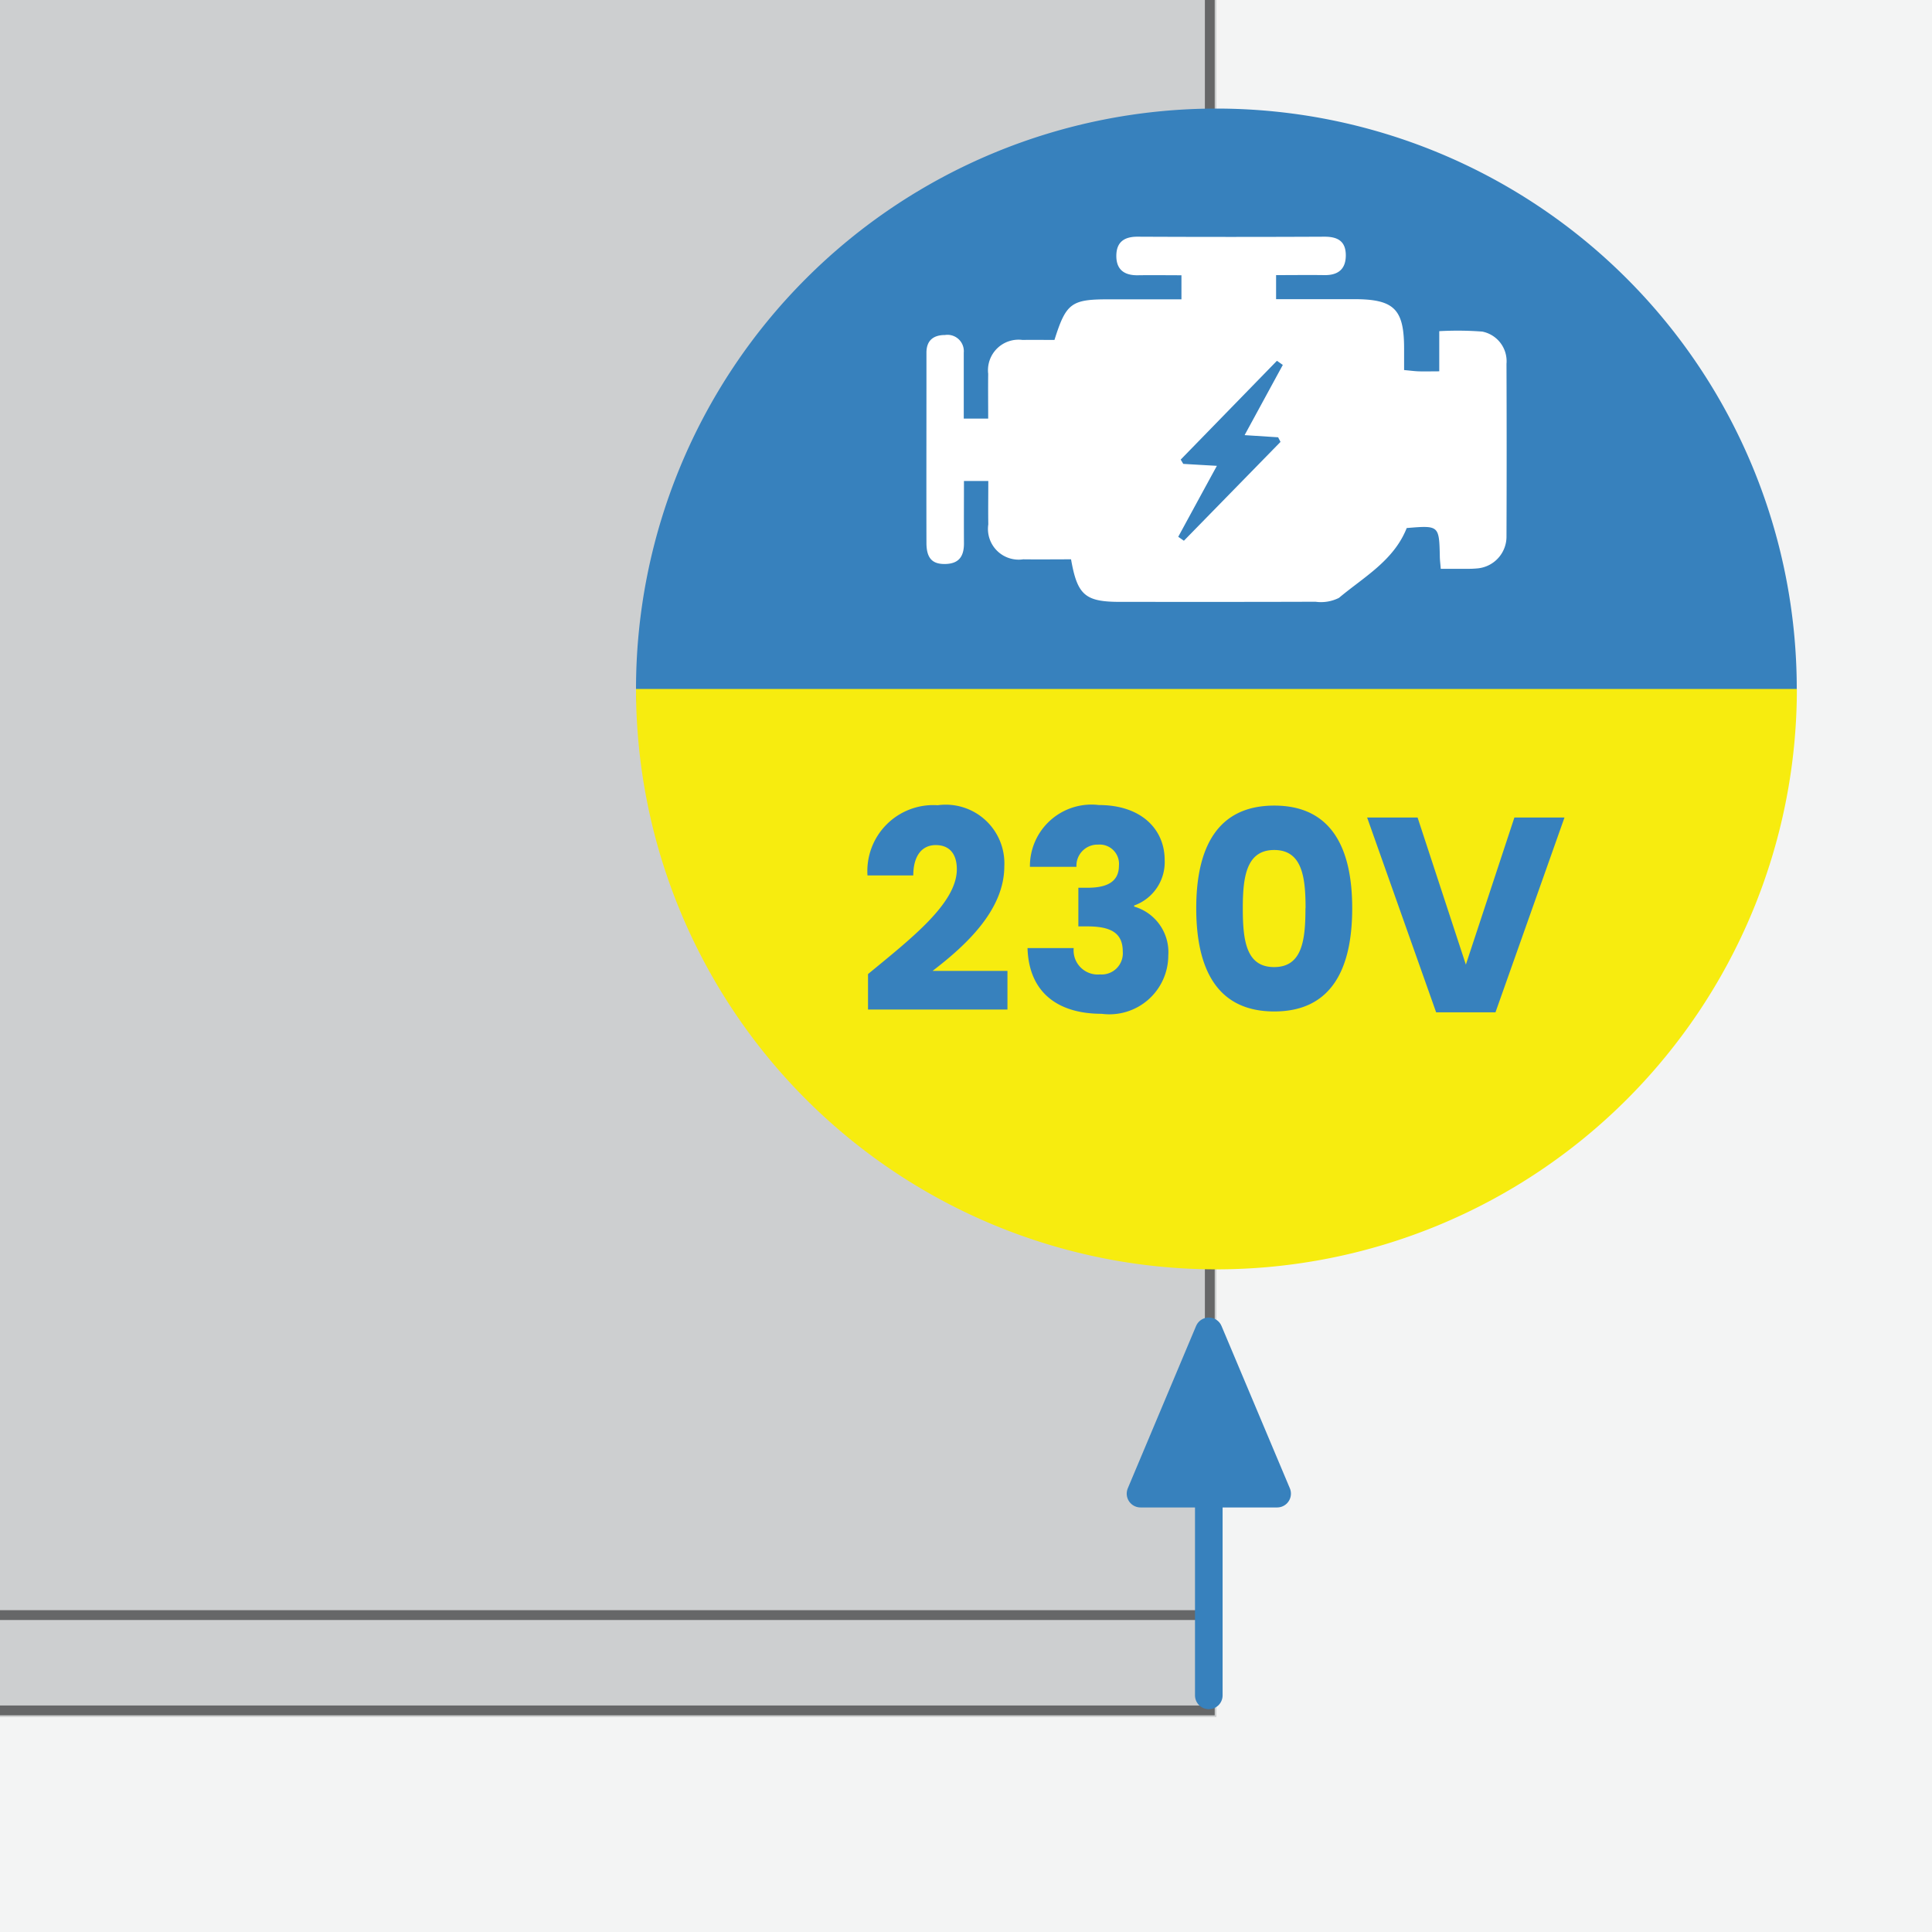 <svg xmlns="http://www.w3.org/2000/svg" width="70" height="70" viewBox="0 0 70 70">
  <g id="motor-rechts-230v_1_" data-name="motor-rechts-230v (1)" transform="translate(0 -0.001)">
    <g id="Gruppe_16" data-name="Gruppe 16" transform="translate(0 0.001)">
      <rect id="Rechteck_5" data-name="Rechteck 5" width="70" height="70" fill="#f3f4f4"/>
      <g id="Gruppe_13" data-name="Gruppe 13">
        <g id="Gruppe_8" data-name="Gruppe 8" opacity="0.5">
          <g id="Gruppe_7" data-name="Gruppe 7">
            <rect id="Rechteck_6" data-name="Rechteck 6" width="44.073" height="62.209" fill="#a7a9ac"/>
          </g>
        </g>
        <g id="Gruppe_10" data-name="Gruppe 10" transform="translate(0.001)" opacity="0.5">
          <g id="Gruppe_9" data-name="Gruppe 9">
            <path id="Pfad_1" data-name="Pfad 1" d="M43.833,0V61.972H0" transform="translate(-0.001 -0.001)" fill="none" stroke="#000" stroke-width="0.356"/>
          </g>
        </g>
        <g id="Gruppe_12" data-name="Gruppe 12" transform="translate(0 58.518)" opacity="0.5">
          <g id="Gruppe_11" data-name="Gruppe 11">
            <line id="Linie_1" data-name="Linie 1" x1="44.073" fill="none" stroke="#000" stroke-width="0.356"/>
          </g>
        </g>
        <path id="Pfad_2" data-name="Pfad 2" d="M17.085,23.946a21.028,21.028,0,1,1,42.056,0c0,11.613-42.056,11.613-42.056,0" transform="translate(5.959 1.016)" fill="#3781bd"/>
        <path id="Pfad_3" data-name="Pfad 3" d="M36.415,13.549c.477-.874.929-1.709,1.385-2.544-.071-.05-.142-.1-.213-.15L34.1,14.435c.031.051.061.1.092.155.374.023.751.045,1.219.071-.492.9-.946,1.737-1.4,2.571l.205.143,3.5-3.581c-.028-.057-.058-.112-.086-.167l-1.214-.078m7.107,4.845c-.016-.193-.031-.308-.034-.422-.024-1.155-.024-1.155-1.2-1.057-.469,1.182-1.554,1.774-2.455,2.53a1.448,1.448,0,0,1-.851.14c-2.358.009-4.713.005-7.07.005-1.271,0-1.557-.236-1.786-1.542-.566,0-1.151.007-1.733,0a1.113,1.113,0,0,1-1.265-1.267c-.008-.508,0-1.017,0-1.571h-.882c0,.754-.005,1.508,0,2.263,0,.441-.161.719-.635.743-.5.024-.722-.192-.724-.759-.005-1.926,0-3.849,0-5.776,0-.372,0-.747,0-1.121,0-.448.259-.639.672-.639a.592.592,0,0,1,.68.637c0,.784,0,1.566,0,2.391h.885c0-.535-.007-1.079,0-1.62A1.107,1.107,0,0,1,28.369,10.1c.39-.007.78,0,1.157,0,.422-1.338.61-1.473,1.969-1.472.865,0,1.722,0,2.632,0V7.756c-.525,0-1.045-.008-1.567,0-.5.011-.8-.2-.792-.72.008-.484.287-.678.767-.677q3.385.016,6.778,0c.464,0,.766.154.769.668s-.285.734-.785.724c-.566-.008-1.133,0-1.741,0v.871h2.814c1.478,0,1.833.361,1.824,1.849v.72c.216.02.366.04.517.046.232.008.467,0,.757,0V9.782a11.867,11.867,0,0,1,1.557.015,1.093,1.093,0,0,1,.879,1.168q.012,3.122,0,6.246a1.156,1.156,0,0,1-1.091,1.169c-.216.02-.432.011-.647.013-.194,0-.386,0-.639,0" transform="translate(8.679 2.217)" fill="#fff"/>
      </g>
      <line id="Linie_2" data-name="Linie 2" y1="9.576" transform="translate(43.797 51.851)" fill="none" stroke="#3781bd" stroke-linecap="round" stroke-linejoin="round" stroke-width="1"/>
      <g id="Gruppe_14" data-name="Gruppe 14" transform="translate(23.044 24.962)">
        <path id="Pfad_4" data-name="Pfad 4" d="M38.114,39.537A21.029,21.029,0,0,1,17.085,18.508h42.06a21.031,21.031,0,0,1-21.03,21.029" transform="translate(-17.085 -18.508)" fill="#f7ec0f"/>
      </g>
      <path id="Pfad_5" data-name="Pfad 5" d="M33.111,35.764l2.476,5.881h-4.95Z" transform="translate(10.686 12.473)" fill="#3781bd"/>
      <path id="Pfad_6" data-name="Pfad 6" d="M33.111,35.764l2.476,5.881h-4.95Z" transform="translate(10.686 12.473)" fill="none" stroke="#3781bd" stroke-linecap="round" stroke-linejoin="round" stroke-width="1"/>
      <g id="Gruppe_15" data-name="Gruppe 15" transform="translate(31.436 29.168)">
        <path id="Pfad_7" data-name="Pfad 7" d="M44.982,27.408l-1.749-5.329H41.405l2.5,7.057h2.15l2.5-7.057H46.74ZM39.17,25.365c0,1.167-.121,2.132-1.136,2.132S36.9,26.532,36.9,25.365c0-1.125.124-2.11,1.138-2.11s1.136.985,1.136,2.11m-3.961,0c0,2.172.735,3.74,2.827,3.74s2.824-1.569,2.824-3.74c0-2.151-.732-3.719-2.824-3.719s-2.827,1.569-2.827,3.719m-6.021-1.5h1.681a.764.764,0,0,1,.784-.805.7.7,0,0,1,.755.763c0,.664-.564.8-1.146.8h-.324v1.4h.324c.893,0,1.285.262,1.285.916a.766.766,0,0,1-.824.824.875.875,0,0,1-.954-.955H29.1c.05,1.659,1.156,2.382,2.684,2.382A2.134,2.134,0,0,0,34.2,27.076a1.718,1.718,0,0,0-1.237-1.771v-.039a1.668,1.668,0,0,0,1.106-1.651c0-1.1-.835-1.989-2.382-1.989a2.23,2.23,0,0,0-2.5,2.243m-5.861,5.167h5.047v-1.4H25.659c1.167-.894,2.6-2.182,2.6-3.791a2.125,2.125,0,0,0-2.413-2.212,2.39,2.39,0,0,0-2.544,2.544h1.659c0-.693.3-1.1.815-1.1s.763.343.763.874c0,1.237-1.659,2.513-3.218,3.8v1.28Z" transform="translate(-23.307 -21.626)" fill="#3781bd"/>
      </g>
    </g>
  </g>
</svg>
